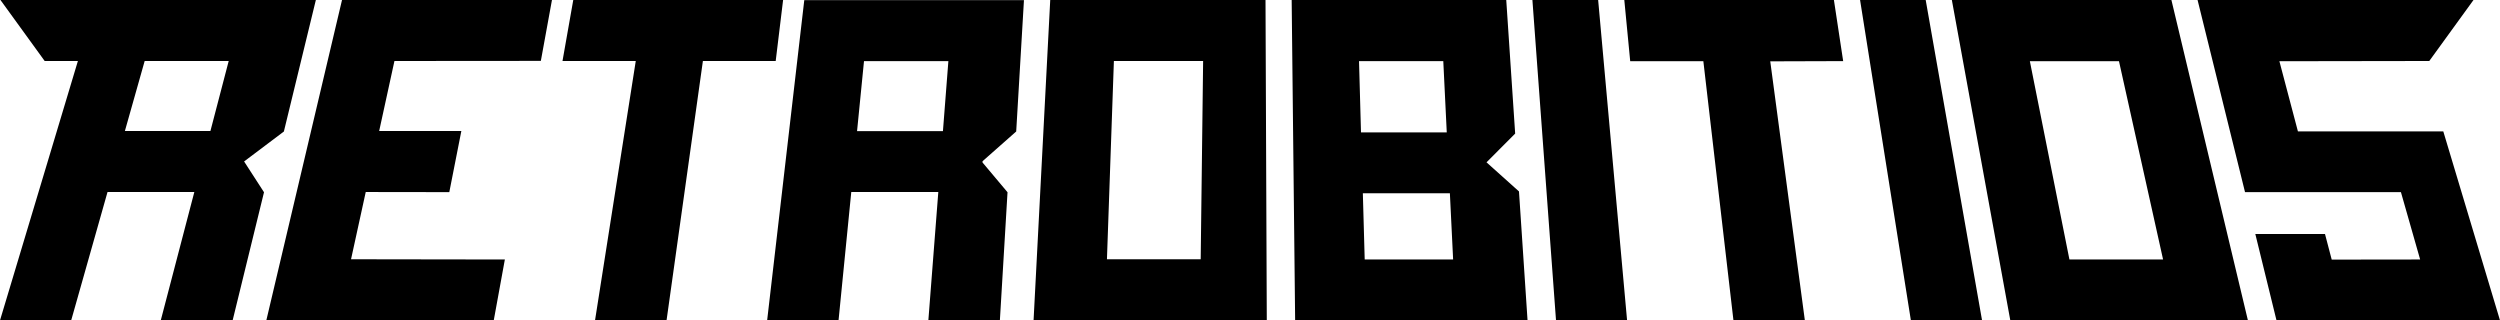 <?xml version="1.0" encoding="UTF-8"?> <svg xmlns="http://www.w3.org/2000/svg" viewBox="0 0 216 27.68"><path d="M23.01 27.68h19.65l.96-5.26-13.29-.02 1.27-5.81 7.22.01 1.04-5.28h-7.1l1.32-6.05 12.65-.01.96-5.26H29.55l-6.54 27.68zM67.66 0H49.53l-.93 5.27h6.33l-3.52 22.41h6.18l3.14-22.41h6.29L67.66 0zM66.29 27.68h6.16l1.1-11.09h7.52l-.86 11.09h6.18l.66-11.07-2.16-2.57v-.11l2.91-2.57.67-11.35H69.49l-3.21 27.68Zm8.37-22.4h7.28l-.47 6.05h-7.42l.6-6.05ZM90.74 0 89.3 27.68h20.15L109.34 0h-18.6Zm13 22.4h-8.1l.6-17.13h7.71l-.21 17.13ZM128.44 14.02l2.47-2.48L130.14 0H111.6l.3 27.68h20.08l-.74-11.14-2.8-2.51Zm-11.01-8.74h7.27l.3 6.16h-7.41l-.17-6.16Zm.48 17.14-.16-5.72h7.52l.28 5.72h-7.64ZM132.4 0l2.04 27.68h6.14L138.08 0h-5.68zM158.45 0h-18.11l.51 5.29h6.32l2.6 22.39h6.17L152.95 5.3l6.3-.02-.8-5.28zM160.71 0l4.39 27.68h6.15L166.38 0h-5.67zM168.64 0l5.05 27.68h20.53L187.61 0h-18.97Zm10.16 22.43-3.42-17.14h7.7l3.81 17.13h-8.1ZM24.53 11.35 27.29 0H.04l3.82 5.27h2.87L0 27.68h6.15l3.14-11.09h7.5l-2.9 11.09h6.21l2.71-11.07-1.72-2.66 3.44-2.59Zm-6.35-.03h-7.39l1.71-6.05h7.26l-1.58 6.05ZM211.1 11.35h-12.56l-1.6-6.06 12.95-.02L213.71 0h-23.84l4.1 16.6h13.47l1.66 5.82-7.64.01-.58-2.21h-6.02l1.83 7.46H216l-4.9-16.33z"></path></svg> 